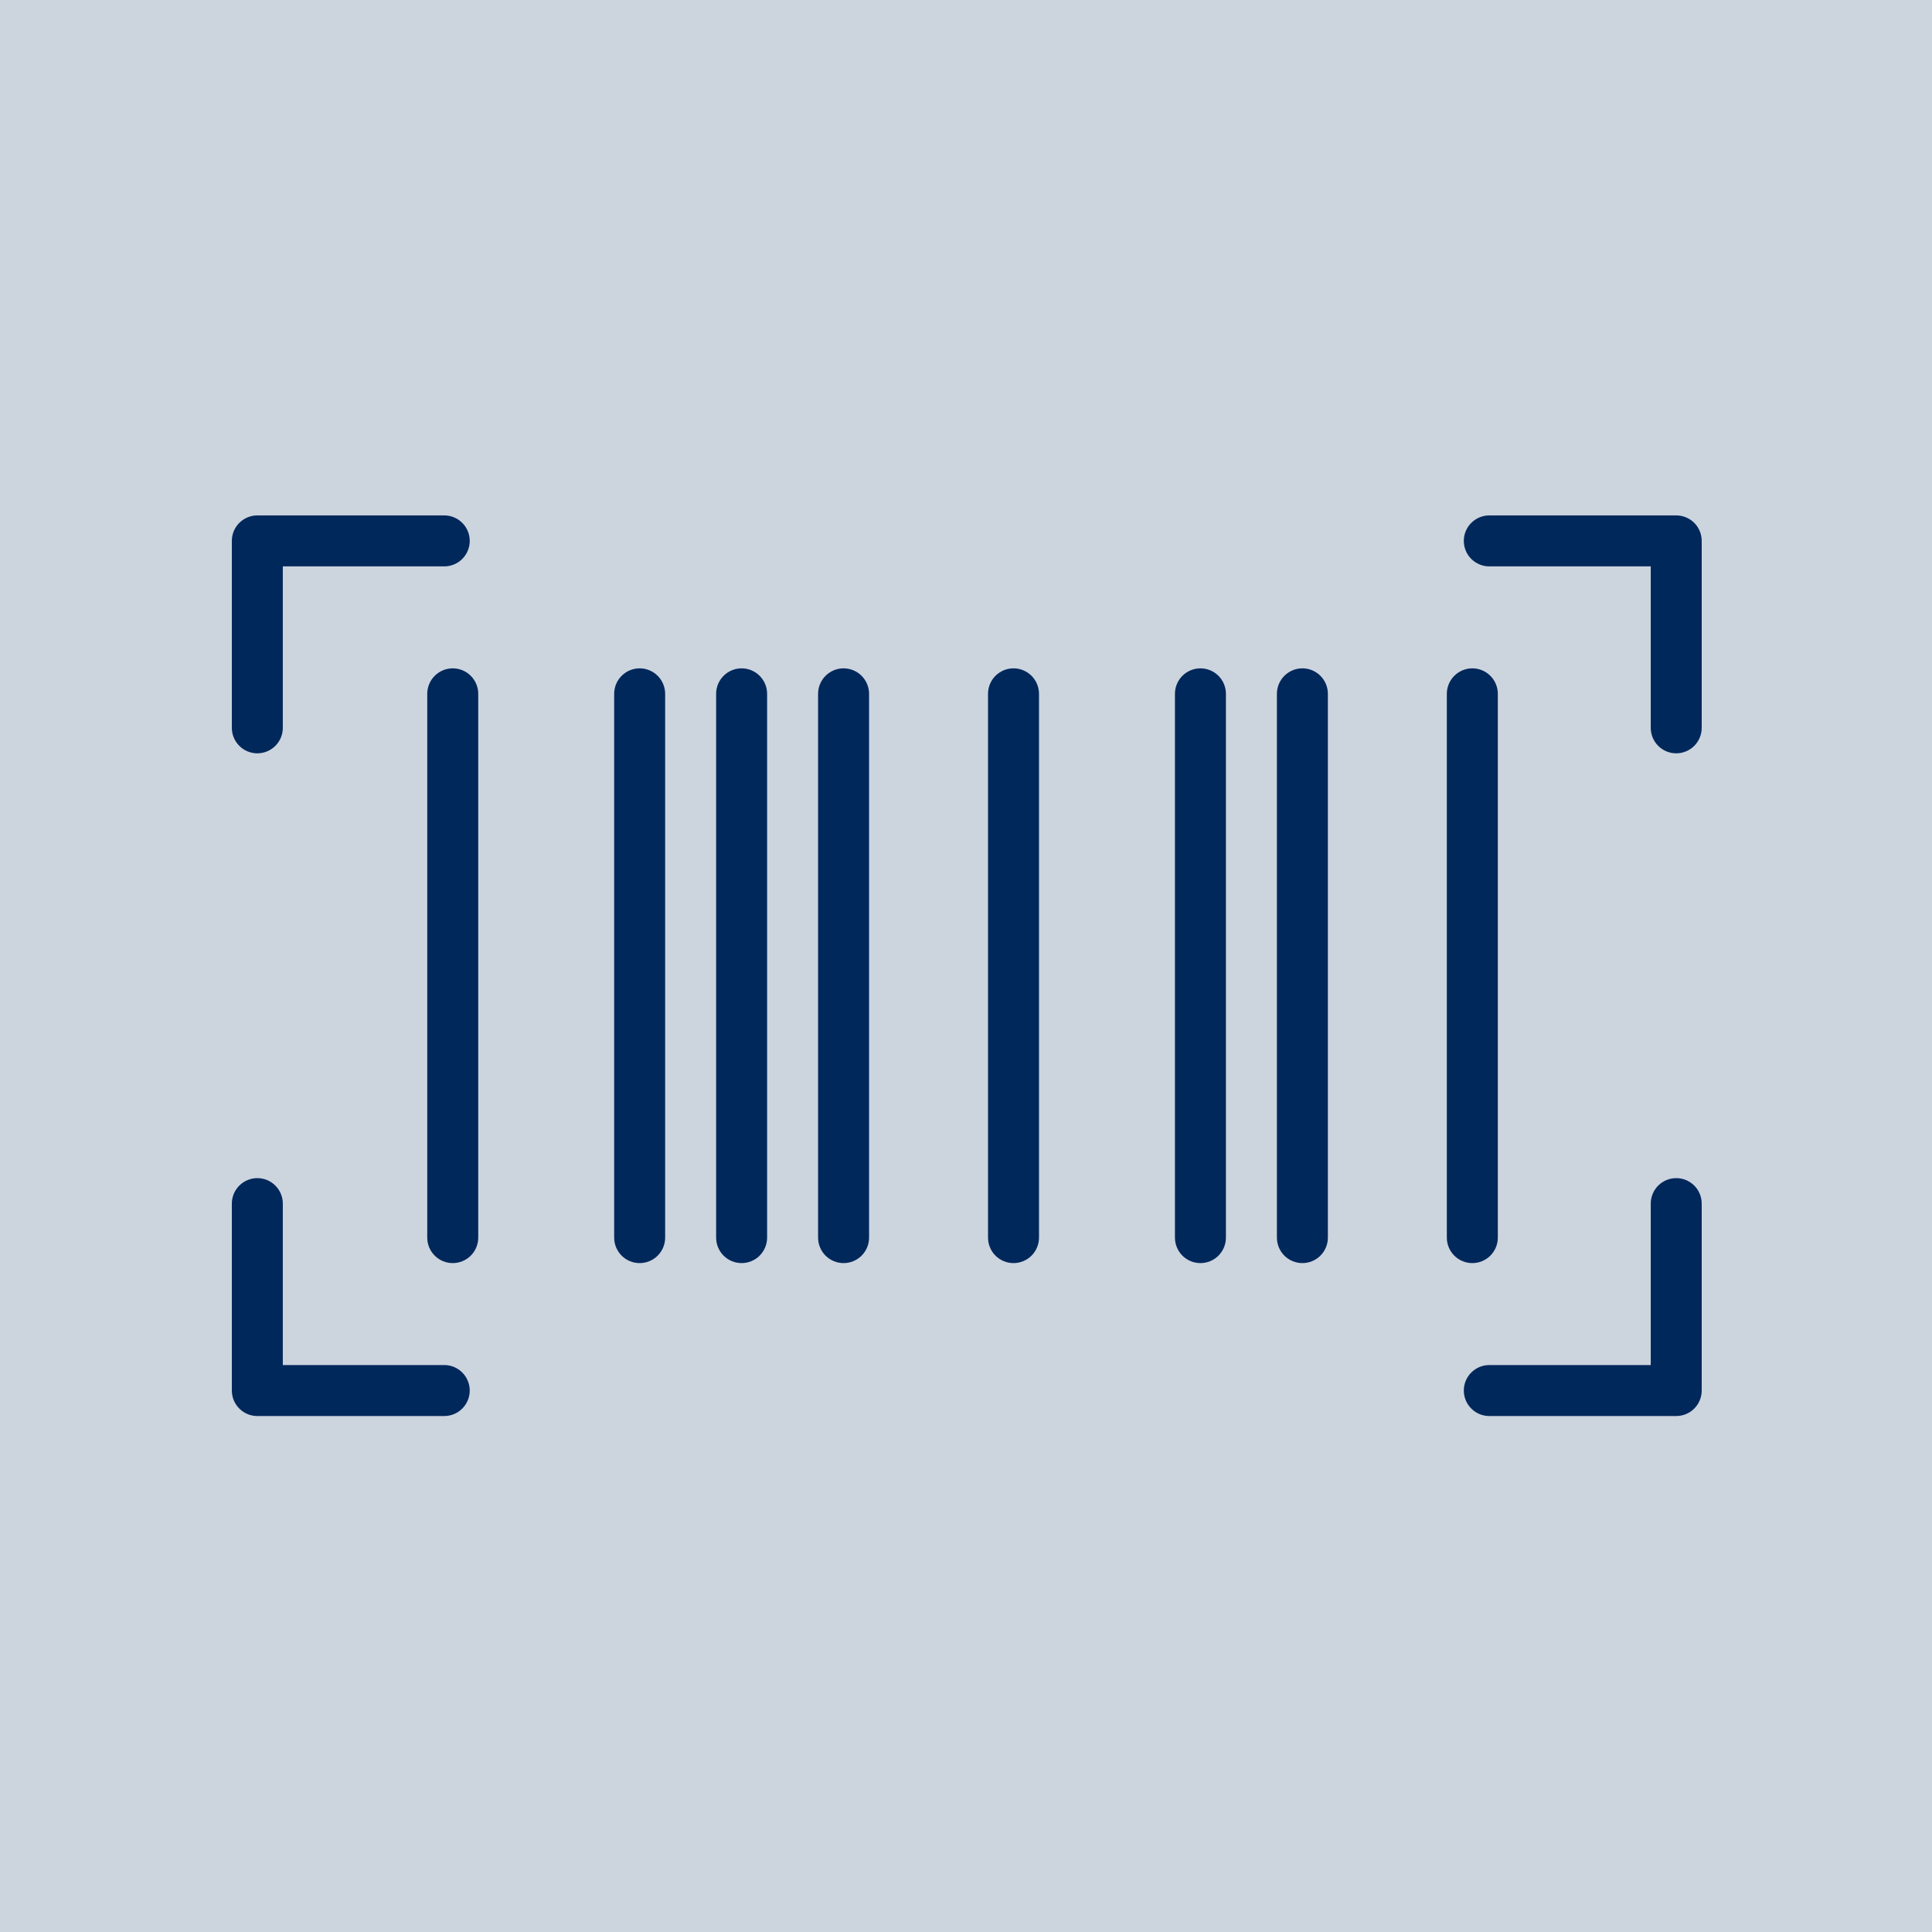 <?xml version="1.0" encoding="UTF-8"?> <svg xmlns="http://www.w3.org/2000/svg" width="75" height="75" viewBox="0 0 75 75" fill="none"> <rect width="75" height="75" fill="#00285B" fill-opacity="0.2"></rect> <path d="M9.989 29.244C10.252 29.244 10.504 29.139 10.689 28.954C10.875 28.768 10.979 28.517 10.979 28.254V21.987H17.246C17.508 21.987 17.76 21.883 17.945 21.698C18.131 21.512 18.235 21.26 18.235 20.998C18.235 20.735 18.131 20.484 17.945 20.298C17.76 20.113 17.508 20.008 17.246 20.008H9.989C9.727 20.008 9.475 20.113 9.29 20.298C9.104 20.484 9 20.735 9 20.998V28.254C9 28.517 9.104 28.768 9.29 28.954C9.475 29.139 9.727 29.244 9.989 29.244Z" fill="#00285B"></path> <path d="M17.246 52.991H10.979V46.724C10.979 46.462 10.875 46.21 10.689 46.025C10.504 45.839 10.252 45.735 9.989 45.735C9.727 45.735 9.475 45.839 9.29 46.025C9.104 46.21 9 46.462 9 46.724V53.981C9 54.243 9.104 54.495 9.29 54.68C9.475 54.866 9.727 54.97 9.989 54.97H17.246C17.508 54.97 17.76 54.866 17.945 54.68C18.131 54.495 18.235 54.243 18.235 53.981C18.235 53.718 18.131 53.467 17.945 53.281C17.76 53.095 17.508 52.991 17.246 52.991Z" fill="#00285B"></path> <path d="M65.071 45.735C64.808 45.735 64.557 45.839 64.371 46.025C64.186 46.21 64.082 46.462 64.082 46.724V52.991H57.815C57.552 52.991 57.301 53.095 57.115 53.281C56.929 53.467 56.825 53.718 56.825 53.981C56.825 54.243 56.929 54.495 57.115 54.68C57.301 54.866 57.552 54.97 57.815 54.97H65.071C65.333 54.97 65.585 54.866 65.771 54.68C65.956 54.495 66.06 54.243 66.06 53.981V46.724C66.06 46.462 65.956 46.21 65.771 46.025C65.585 45.839 65.333 45.735 65.071 45.735Z" fill="#00285B"></path> <path d="M65.071 20.008H57.815C57.552 20.008 57.301 20.113 57.115 20.298C56.929 20.484 56.825 20.735 56.825 20.998C56.825 21.26 56.929 21.512 57.115 21.698C57.301 21.883 57.552 21.987 57.815 21.987H64.082V28.254C64.082 28.517 64.186 28.768 64.371 28.954C64.557 29.139 64.808 29.244 65.071 29.244C65.333 29.244 65.585 29.139 65.771 28.954C65.956 28.768 66.06 28.517 66.06 28.254V20.998C66.06 20.735 65.956 20.484 65.771 20.298C65.585 20.113 65.333 20.008 65.071 20.008Z" fill="#00285B"></path> <path d="M17.575 25.945C17.313 25.945 17.061 26.05 16.876 26.235C16.69 26.421 16.586 26.672 16.586 26.935V48.044C16.586 48.306 16.69 48.558 16.876 48.744C17.061 48.929 17.313 49.033 17.575 49.033C17.838 49.033 18.09 48.929 18.275 48.744C18.461 48.558 18.565 48.306 18.565 48.044V26.935C18.565 26.672 18.461 26.421 18.275 26.235C18.09 26.05 17.838 25.945 17.575 25.945Z" fill="#00285B"></path> <path d="M24.831 25.945C24.569 25.945 24.317 26.05 24.132 26.235C23.946 26.421 23.842 26.672 23.842 26.935V48.044C23.842 48.306 23.946 48.558 24.132 48.744C24.317 48.929 24.569 49.033 24.831 49.033C25.094 49.033 25.345 48.929 25.531 48.744C25.716 48.558 25.821 48.306 25.821 48.044V26.935C25.821 26.672 25.716 26.421 25.531 26.235C25.345 26.05 25.094 25.945 24.831 25.945V25.945Z" fill="#00285B"></path> <path d="M28.789 25.945C28.527 25.945 28.275 26.05 28.09 26.235C27.904 26.421 27.8 26.672 27.8 26.935V48.044C27.8 48.306 27.904 48.558 28.09 48.744C28.275 48.929 28.527 49.033 28.789 49.033C29.052 49.033 29.303 48.929 29.489 48.744C29.674 48.558 29.779 48.306 29.779 48.044V26.935C29.779 26.672 29.674 26.421 29.489 26.235C29.303 26.05 29.052 25.945 28.789 25.945Z" fill="#00285B"></path> <path d="M32.747 25.945C32.485 25.945 32.233 26.05 32.048 26.235C31.862 26.421 31.758 26.672 31.758 26.935V48.044C31.758 48.306 31.862 48.558 32.048 48.744C32.233 48.929 32.485 49.033 32.747 49.033C33.01 49.033 33.261 48.929 33.447 48.744C33.633 48.558 33.737 48.306 33.737 48.044V26.935C33.737 26.672 33.633 26.421 33.447 26.235C33.261 26.05 33.01 25.945 32.747 25.945Z" fill="#00285B"></path> <path d="M39.344 25.945C39.082 25.945 38.83 26.05 38.644 26.235C38.459 26.421 38.355 26.672 38.355 26.935V48.044C38.355 48.306 38.459 48.558 38.644 48.744C38.83 48.929 39.082 49.033 39.344 49.033C39.606 49.033 39.858 48.929 40.044 48.744C40.229 48.558 40.334 48.306 40.334 48.044V26.935C40.334 26.672 40.229 26.421 40.044 26.235C39.858 26.05 39.606 25.945 39.344 25.945Z" fill="#00285B"></path> <path d="M46.601 25.945C46.338 25.945 46.087 26.05 45.901 26.235C45.716 26.421 45.611 26.672 45.611 26.935V48.044C45.611 48.306 45.716 48.558 45.901 48.744C46.087 48.929 46.338 49.033 46.601 49.033C46.863 49.033 47.115 48.929 47.3 48.744C47.486 48.558 47.59 48.306 47.59 48.044V26.935C47.59 26.672 47.486 26.421 47.3 26.235C47.115 26.05 46.863 25.945 46.601 25.945Z" fill="#00285B"></path> <path d="M50.559 25.945C50.296 25.945 50.045 26.05 49.859 26.235C49.674 26.421 49.569 26.672 49.569 26.935V48.044C49.569 48.306 49.674 48.558 49.859 48.744C50.045 48.929 50.296 49.033 50.559 49.033C50.821 49.033 51.073 48.929 51.258 48.744C51.444 48.558 51.548 48.306 51.548 48.044V26.935C51.548 26.672 51.444 26.421 51.258 26.235C51.073 26.05 50.821 25.945 50.559 25.945Z" fill="#00285B"></path> <path d="M58.145 48.044V26.935C58.145 26.672 58.041 26.421 57.855 26.235C57.67 26.05 57.418 25.945 57.156 25.945C56.893 25.945 56.641 26.05 56.456 26.235C56.27 26.421 56.166 26.672 56.166 26.935V48.044C56.166 48.306 56.27 48.558 56.456 48.744C56.641 48.929 56.893 49.033 57.156 49.033C57.418 49.033 57.67 48.929 57.855 48.744C58.041 48.558 58.145 48.306 58.145 48.044Z" fill="#00285B"></path> </svg> 
